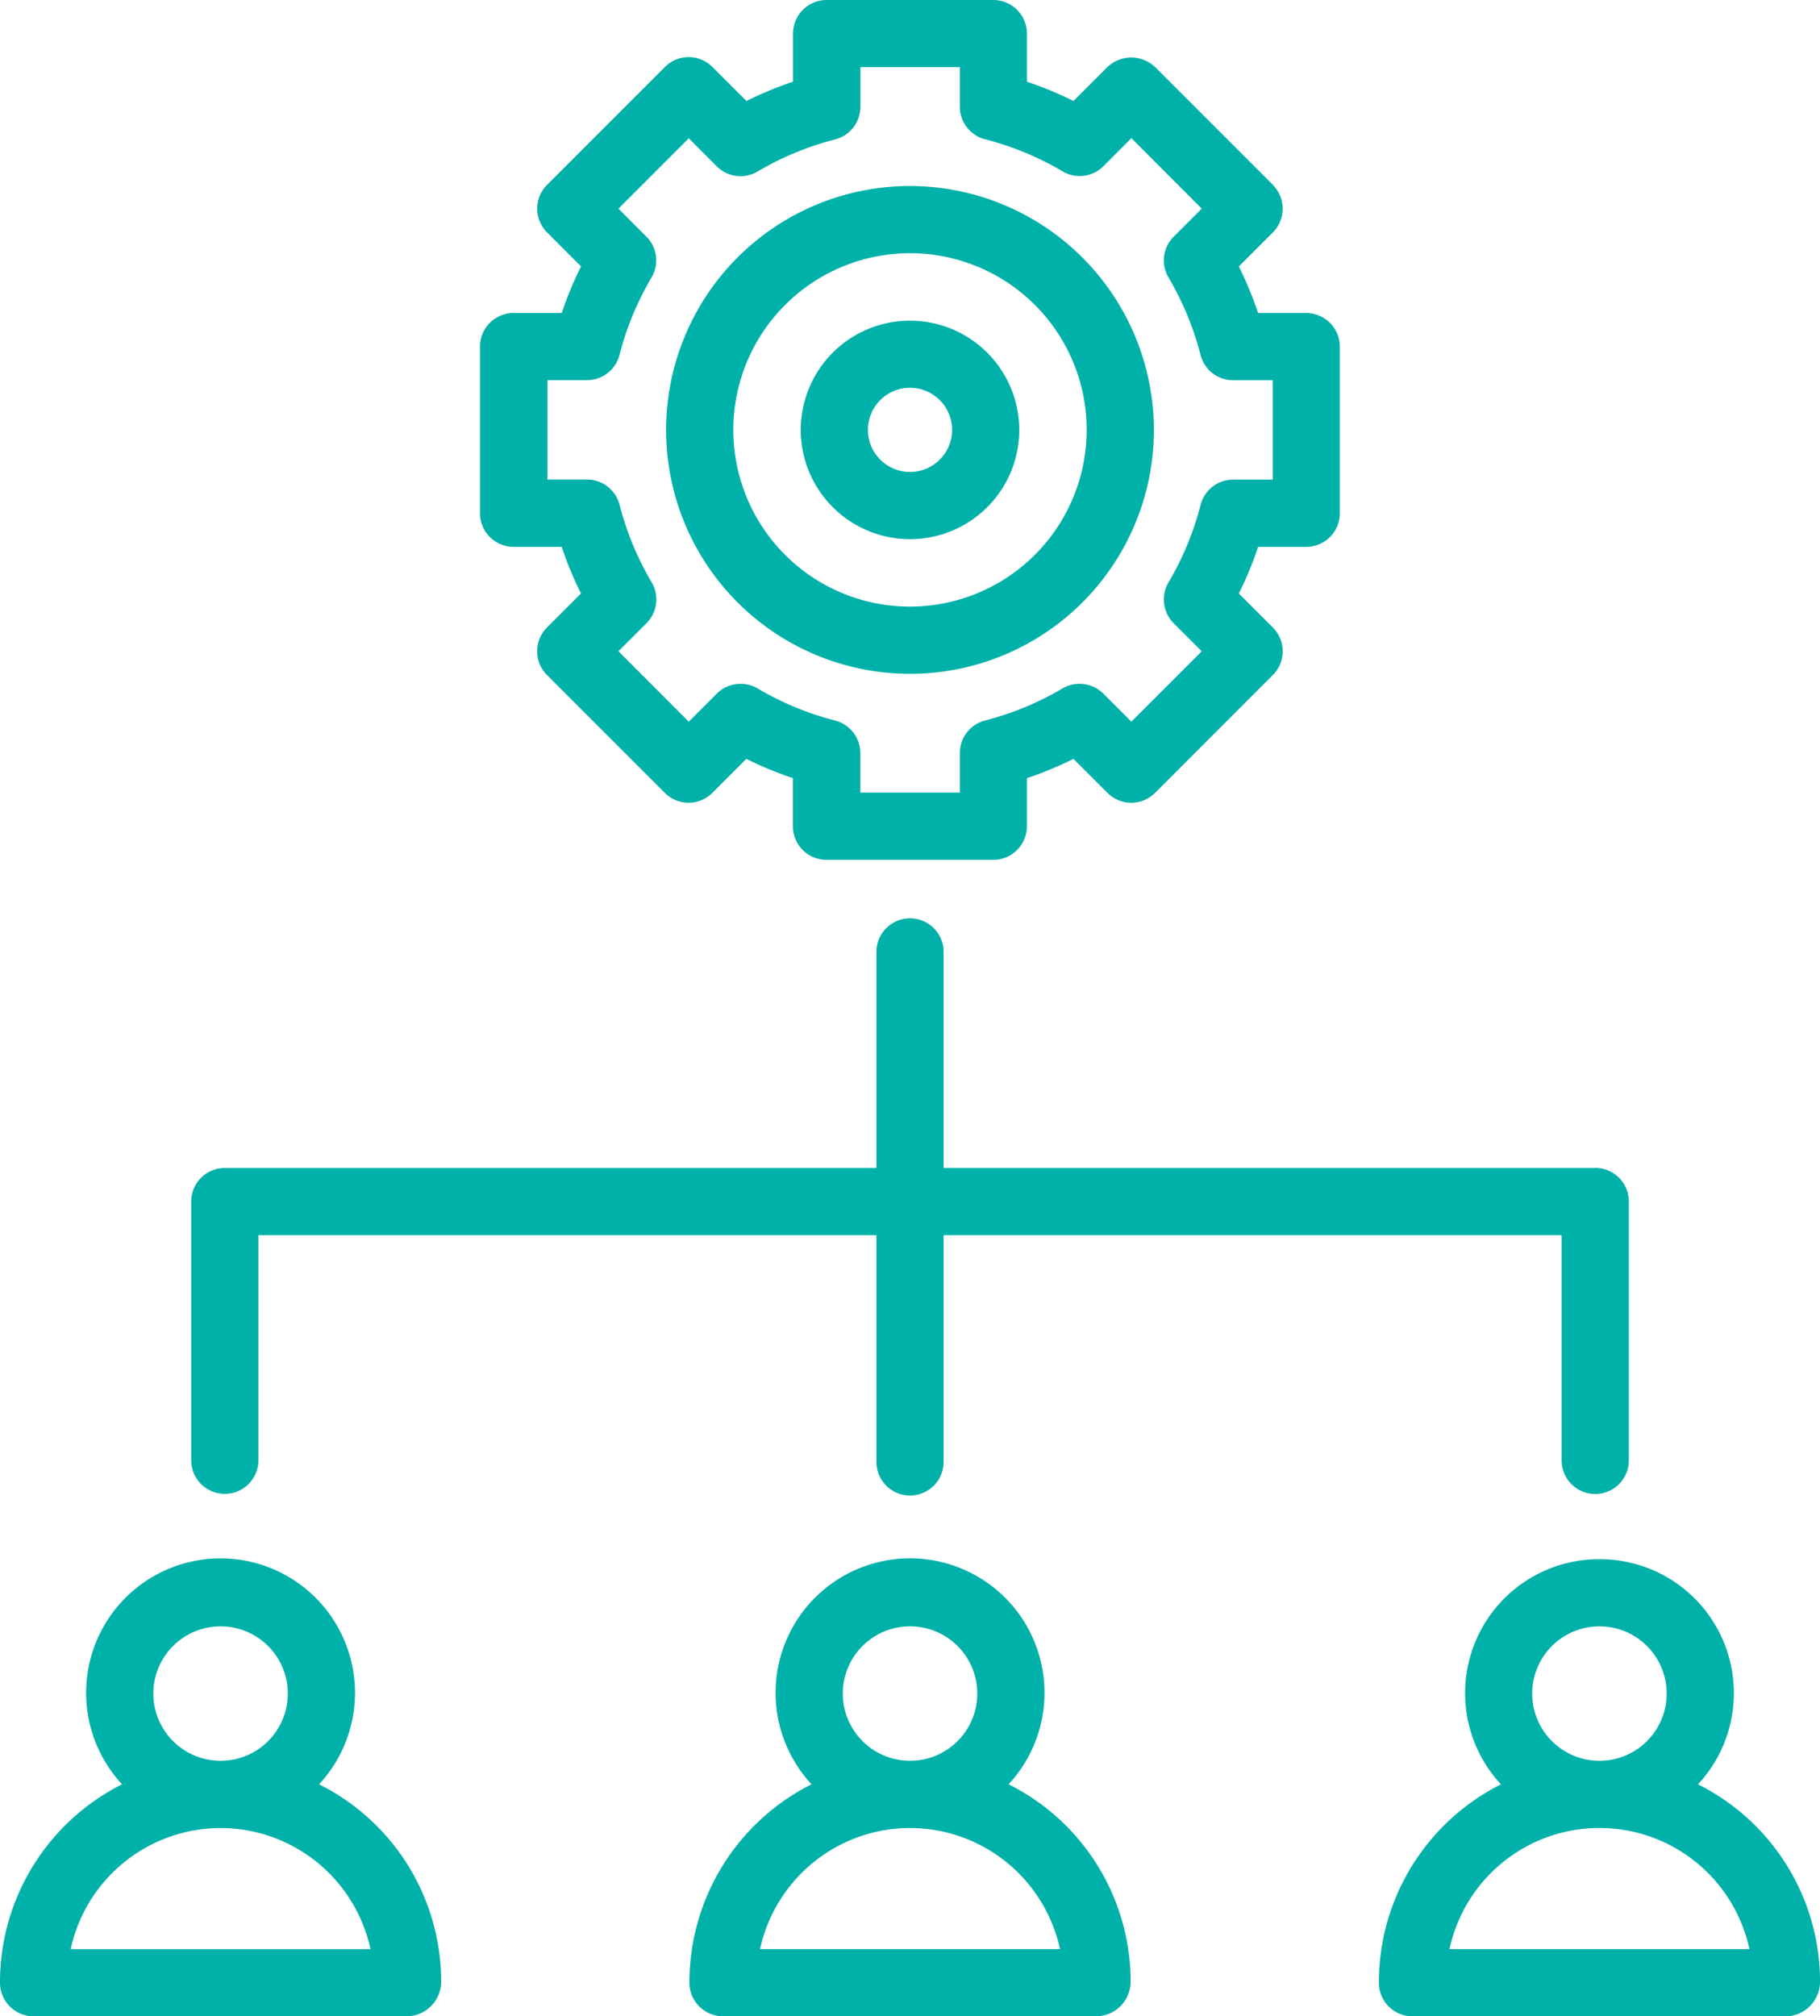 <svg id="Component_55_1" data-name="Component 55 – 1" xmlns="http://www.w3.org/2000/svg" xmlns:xlink="http://www.w3.org/1999/xlink" width="103.811" height="115" viewBox="0 0 103.811 115">
  <defs>
    <clipPath id="clip-path">
      <rect id="Rectangle_31" data-name="Rectangle 31" width="103.811" height="115" fill="#00b1aa"/>
    </clipPath>
  </defs>
  <g id="Group_56" data-name="Group 56" clip-path="url(#clip-path)">
    <path id="Path_2961" data-name="Path 2961" d="M85.775,41.587H48.607V29.221a1.917,1.917,0,0,0-3.833,0V41.587H7.607A1.916,1.916,0,0,0,5.69,43.5v14.8a1.917,1.917,0,0,0,3.833,0V45.42H44.774V58.307a1.917,1.917,0,1,0,3.833,0V45.42H83.858V58.307a1.917,1.917,0,0,0,3.833,0V43.5a1.916,1.916,0,0,0-1.917-1.917" transform="translate(5.216 25.028)" fill="#00b1aa"/>
    <path id="Path_2962" data-name="Path 2962" d="M53.617,46.4A7.64,7.64,0,0,0,48,59.242a12.642,12.642,0,0,0-6.963,11.314,1.916,1.916,0,0,0,1.917,1.917h21.33A1.98,1.98,0,0,0,66.2,70.483a12.584,12.584,0,0,0-6.961-11.241A7.639,7.639,0,0,0,53.617,46.4Zm-3.835,7.668A3.835,3.835,0,1,1,53.617,57.9a3.838,3.838,0,0,1-3.835-3.835M62.171,68.638H45.065a8.749,8.749,0,0,1,17.106,0" transform="translate(37.613 42.527)" fill="#00b1aa"/>
    <path id="Path_2963" data-name="Path 2963" d="M20.517,70.555a1.916,1.916,0,0,0,1.917,1.917H43.766a1.98,1.98,0,0,0,1.917-1.989,12.589,12.589,0,0,0-6.961-11.243,7.669,7.669,0,1,0-11.241,0,12.642,12.642,0,0,0-6.963,11.314m8.748-16.491A3.835,3.835,0,1,1,33.1,57.9a3.838,3.838,0,0,1-3.835-3.835M33.1,61.733a8.765,8.765,0,0,1,8.554,6.908H24.546A8.765,8.765,0,0,1,33.1,61.733" transform="translate(18.807 42.526)" fill="#00b1aa"/>
    <path id="Path_2964" data-name="Path 2964" d="M0,70.554a1.916,1.916,0,0,0,1.917,1.917h21.33a1.98,1.98,0,0,0,1.917-1.989A12.584,12.584,0,0,0,18.2,59.24a7.668,7.668,0,1,0-11.239,0A12.642,12.642,0,0,0,0,70.556ZM8.746,54.063A3.835,3.835,0,1,1,12.581,57.9a3.839,3.839,0,0,1-3.835-3.835m3.835,7.668a8.763,8.763,0,0,1,8.552,6.908H4.031a8.765,8.765,0,0,1,8.554-6.908Z" transform="translate(0 42.527)" fill="#00b1aa"/>
    <path id="Path_2965" data-name="Path 2965" d="M59.508,10.543,52.786,3.82a1.977,1.977,0,0,0-2.712,0l-1.938,1.94a20.749,20.749,0,0,0-2.658-1.1V1.917A1.916,1.916,0,0,0,43.562,0H34.055a1.916,1.916,0,0,0-1.917,1.917V4.659a20.913,20.913,0,0,0-2.658,1.1L27.542,3.82a1.918,1.918,0,0,0-2.712,0l-6.722,6.724a1.915,1.915,0,0,0,0,2.71l1.938,1.94a20.637,20.637,0,0,0-1.1,2.658H16.2a1.916,1.916,0,0,0-1.917,1.917v9.5A1.916,1.916,0,0,0,16.2,31.189h2.743a20.776,20.776,0,0,0,1.1,2.66l-1.94,1.94a1.918,1.918,0,0,0,0,2.71l6.722,6.722a1.914,1.914,0,0,0,2.71,0l1.94-1.94a20.637,20.637,0,0,0,2.658,1.1v2.743a1.916,1.916,0,0,0,1.917,1.917H43.56a1.916,1.916,0,0,0,1.917-1.917V44.382a20.913,20.913,0,0,0,2.658-1.1l1.94,1.94a1.914,1.914,0,0,0,2.71,0L59.506,38.5a1.914,1.914,0,0,0,0-2.71l-1.94-1.94a20.661,20.661,0,0,0,1.1-2.66h2.743a1.916,1.916,0,0,0,1.917-1.917v-9.5a1.916,1.916,0,0,0-1.917-1.917H58.667a21.316,21.316,0,0,0-1.1-2.658l1.938-1.94a1.915,1.915,0,0,0,0-2.71ZM59.5,21.683v5.671H57.241a1.917,1.917,0,0,0-1.855,1.439,17.062,17.062,0,0,1-1.83,4.422,1.919,1.919,0,0,0,.293,2.331l1.6,1.6-4.012,4.012-1.595-1.595a1.924,1.924,0,0,0-2.331-.3,17,17,0,0,1-4.422,1.83,1.917,1.917,0,0,0-1.437,1.857v2.256H35.976V42.952a1.921,1.921,0,0,0-1.437-1.857,17,17,0,0,1-4.422-1.83,1.921,1.921,0,0,0-2.331.3l-1.595,1.595L22.18,37.142l1.6-1.6a1.917,1.917,0,0,0,.293-2.331,17.034,17.034,0,0,1-1.83-4.422,1.917,1.917,0,0,0-1.855-1.439H18.128V21.683h2.256a1.913,1.913,0,0,0,1.855-1.439,17.023,17.023,0,0,1,1.83-4.422,1.917,1.917,0,0,0-.3-2.331L22.18,11.9l4.012-4.013,1.595,1.6a1.917,1.917,0,0,0,2.333.293,16.912,16.912,0,0,1,4.42-1.828,1.917,1.917,0,0,0,1.439-1.857V3.829h5.673V6.087A1.919,1.919,0,0,0,43.09,7.944a16.912,16.912,0,0,1,4.42,1.828,1.919,1.919,0,0,0,2.333-.293l1.595-1.6L55.449,11.9l-1.595,1.595a1.917,1.917,0,0,0-.3,2.331,17,17,0,0,1,1.83,4.422,1.915,1.915,0,0,0,1.855,1.439H59.5Z" transform="translate(13.096 0)" fill="#00b1aa"/>
    <path id="Path_2966" data-name="Path 2966" d="M33.735,5.535A13.911,13.911,0,1,0,47.646,19.446,13.927,13.927,0,0,0,33.735,5.535m0,23.989A10.078,10.078,0,1,1,43.813,19.446,10.089,10.089,0,0,1,33.735,29.524" transform="translate(18.171 5.074)" fill="#00b1aa"/>
    <path id="Path_2967" data-name="Path 2967" d="M30.062,9.542a6.231,6.231,0,1,0,6.231,6.231,6.238,6.238,0,0,0-6.231-6.231m0,8.629a2.4,2.4,0,1,1,2.4-2.4,2.4,2.4,0,0,1-2.4,2.4" transform="translate(21.844 8.747)" fill="#00b1aa"/>
  </g>
</svg>
